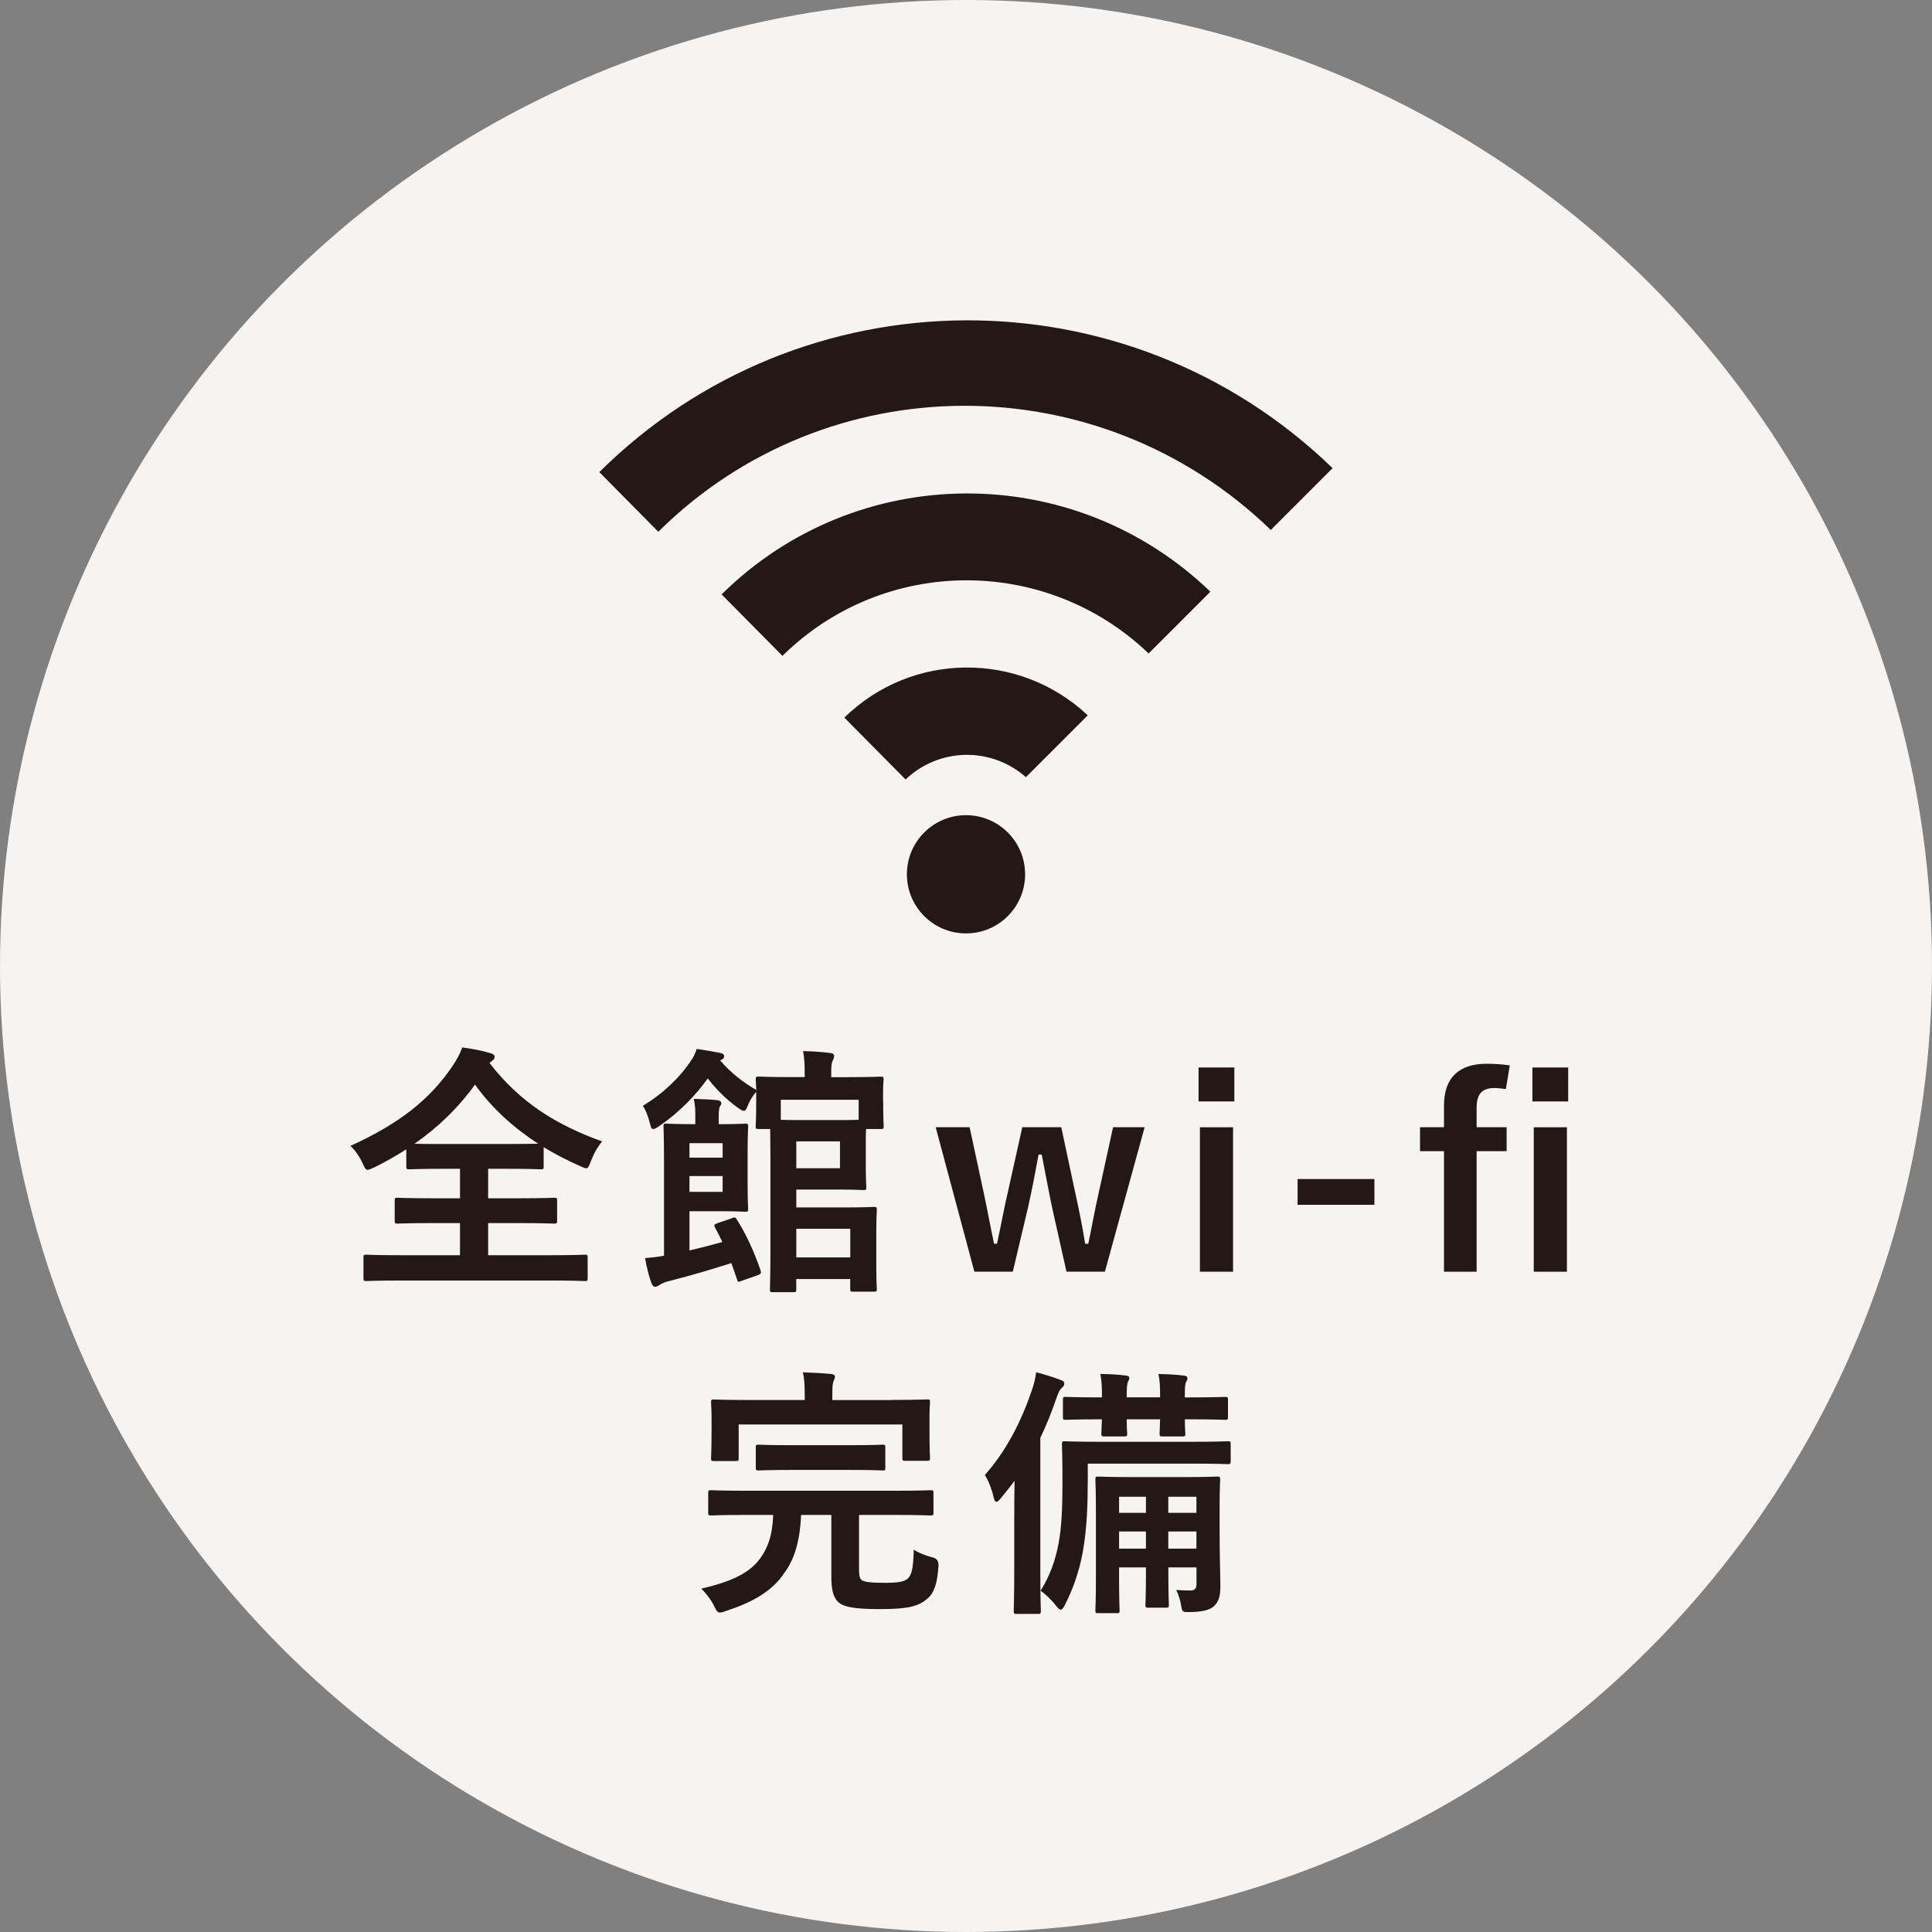<?xml version="1.0" encoding="UTF-8"?>
<svg id="_レイヤー_2" data-name="レイヤー 2" xmlns="http://www.w3.org/2000/svg" viewBox="0 0 300 300">
  <rect x="0" y="0" width="300" height="300" fill="#808080" stroke="none"/>
  <defs>
    <style>
      .cls-1 {
        fill-rule: evenodd;
      }

      .cls-1, .cls-2, .cls-3 {
        stroke-width: 0px;
      }

      .cls-1, .cls-3 {
        fill: #231815;
      }

      .cls-2 {
        fill: #f6f4f3;
      }
    </style>
  </defs>
  <g id="_レイアウト" data-name="レイアウト">
    <g>
      <circle class="cls-2" cx="150" cy="150" r="150"/>
      <g>
        <g>
          <path class="cls-3" d="m76.01,165.06c4.74,6.13,10.34,9.6,17.49,12.18-.78.94-1.35,2-1.76,3.11-.29.74-.41,1.06-.74,1.06-.2,0-.49-.16-.98-.37-1.96-.86-3.84-1.84-5.6-2.9v2.98c0,.41-.04.45-.41.45-.25,0-1.55-.08-5.31-.08h-2.9v4.58h4.66c3.96,0,5.31-.08,5.56-.08.45,0,.49.04.49.45v3.11c0,.41-.04.45-.49.45-.25,0-1.59-.08-5.56-.08h-4.66v4.99h9.73c3.72,0,5.03-.08,5.27-.08.41,0,.45.04.45.45v3.19c0,.41-.04.45-.45.45-.25,0-1.55-.08-5.27-.08h-23.33c-3.76,0-5.07.08-5.31.08-.41,0-.45-.04-.45-.45v-3.19c0-.41.04-.45.45-.45.25,0,1.55.08,5.31.08h9.23v-4.99h-4.13c-3.96,0-5.31.08-5.56.08-.41,0-.45-.04-.45-.45v-3.11c0-.41.04-.45.45-.45.25,0,1.59.08,5.56.08h4.13v-4.58h-2.62c-3.76,0-5.03.08-5.27.08-.41,0-.45-.04-.45-.45v-2.66c-1.59,1.02-3.23,1.96-4.99,2.82-.49.2-.78.37-1.02.37-.29,0-.45-.29-.78-1.02-.49-1.1-1.19-2.04-1.88-2.7,7.64-3.47,12.34-7.23,15.81-12.34.69-1.02,1.23-2,1.55-2.94,1.55.2,3.06.49,4.29.86.53.12.74.33.74.61,0,.25-.12.41-.41.61l-.41.33Zm2.7,12.58c2.82,0,4.21-.04,4.86-.04-3.88-2.53-7.23-5.56-9.81-9.19-2.62,3.64-5.76,6.66-9.4,9.19.74.04,2.08.04,4.45.04h9.89Z"/>
          <path class="cls-3" d="m137.14,170.94c0,3.11.08,3.68.08,3.92,0,.41-.04.45-.49.45h-2.25c-.04.53-.04,1.31-.04,2.33v3.39c0,2.12.08,3.06.08,3.31,0,.41-.04.45-.45.45-.25,0-1.39-.08-3.96-.08h-6.46v2.78h7.64c2.78,0,4.13-.08,4.37-.08.45,0,.49.04.49.41,0,.25-.08,1.27-.08,3.64v5.15c0,2.37.08,3.31.08,3.51,0,.41-.04.45-.49.45h-3.19c-.41,0-.45-.04-.45-.45v-1.51h-8.38v1.59c0,.41-.04.45-.45.45h-3.19c-.41,0-.45-.04-.45-.45,0-.25.08-1.92.08-5.64v-14.55c0-2.29-.04-3.8-.04-4.7h-1.8c-.41,0-.45-.04-.45-.45,0-.29.08-.82.08-3.92v-1.39c-.49.53-.98,1.31-1.27,2.04-.25.61-.37.9-.65.9-.2,0-.49-.16-.94-.49-1.88-1.35-3.35-2.86-4.66-4.54-1.88,2.62-4.41,5.27-7.6,7.44-.41.29-.69.41-.9.41s-.33-.2-.45-.74c-.29-1.23-.69-2.21-1.14-2.86,3.02-1.8,5.8-4.41,7.52-7.07.37-.49.61-1.06.86-1.76,1.19.16,2.66.41,3.6.61.45.08.65.25.65.49,0,.29-.12.45-.41.57l-.2.12c1.68,1.96,3.56,3.39,5.6,4.58-.04-.9-.08-1.43-.08-1.63,0-.41.04-.45.45-.45.29,0,1.55.08,5.19.08h1.96v-.2c0-1.68-.04-2.74-.25-3.84,1.51.04,2.78.12,4.17.29.41.04.65.2.65.41,0,.37-.12.57-.25.86-.2.45-.2,1.14-.2,2.12v.37h2.49c3.64,0,4.94-.08,5.15-.08.45,0,.49.04.49.45,0,.25-.08.86-.08,1.84v1.47Zm-23.54,18.22c.49-.16.57-.2.82.21,1.47,2.33,2.66,4.94,3.68,7.89.12.41.12.53-.41.74l-2.45.86c-.57.21-.65.29-.78-.16-.29-.9-.61-1.76-.9-2.57-3.06.98-6.25,1.92-9.6,2.78-.65.12-1.23.41-1.55.61-.2.16-.45.29-.65.29-.25,0-.41-.12-.57-.49-.37-.94-.78-2.49-1.02-3.96,1.02-.08,2-.2,2.94-.37v-14.87c0-3.31-.08-4.9-.08-5.19,0-.41.04-.45.45-.45.25,0,1.55.08,4.29.08h.2v-1.23c0-.78,0-1.72-.25-2.7,1.27.04,2.53.08,3.72.21.37.04.57.25.57.45s-.12.37-.25.57c-.12.29-.16.86-.16,1.43v1.27h.65c2.25,0,3.23-.08,3.47-.08.41,0,.45.04.45.45,0,.25-.08,1.39-.08,3.96v4.9c0,2.53.08,3.72.08,3.96,0,.37-.04.41-.45.41-.25,0-1.23-.08-3.47-.08h-5.19v6.09c1.76-.41,3.51-.86,5.11-1.31-.37-.78-.74-1.51-1.14-2.25-.2-.37-.16-.49.41-.69l2.17-.74Zm-6.54-11.65v2.25h5.15v-2.25h-5.15Zm5.15,5.11h-5.15v2.45h5.15v-2.45Zm9.03-11.85v3.11c.78.04,1.88.04,3.43.04h5.43c1.55,0,2.57,0,3.23-.04v-3.11h-12.1Zm9.19,6.46h-6.78v4.17h6.78v-4.17Zm-6.78,13.57v4.45h8.38v-4.45h-8.38Z"/>
          <path class="cls-3" d="m171.57,197.46h-5.97l-2.25-10.05c-.53-2.53-1.02-5.19-1.59-8.13h-.49c-.53,2.9-1.06,5.64-1.63,8.17l-2.37,10.01h-5.97l-6.01-22.43h5.27l2.12,9.85c.61,2.82,1.14,5.76,1.68,8.25h.45c.57-2.53,1.1-5.56,1.72-8.17l2.21-9.93h6.05l2.12,9.93c.61,2.78,1.19,5.6,1.59,8.17h.49c.57-2.7,1.02-5.35,1.68-8.21l2.17-9.89h4.9l-6.17,22.43Z"/>
          <path class="cls-3" d="m191.67,171.03h-5.56v-5.27h5.56v5.27Zm-.2,26.44h-5.15v-22.43h5.15v22.43Z"/>
          <path class="cls-3" d="m213.42,187.08h-11.93v-4h11.93v4Z"/>
          <path class="cls-3" d="m233.83,169.11c-.61-.08-1.23-.16-1.8-.16-1.88,0-2.74.9-2.74,3.06v3.02h4.66v3.72h-4.66v18.72h-5.07v-18.72h-3.72v-3.72h3.72v-3.35c0-4.45,2.45-6.5,6.62-6.5,1.14,0,2.41.08,3.6.25l-.61,3.68Zm9.68,1.92h-5.56v-5.27h5.56v5.27Zm-.2,26.44h-5.15v-22.43h5.15v22.43Z"/>
          <path class="cls-3" d="m115.73,235.24c-3.76,0-5.03.08-5.27.08-.45,0-.49-.04-.49-.49v-2.98c0-.41.04-.45.49-.45.25,0,1.51.08,5.27.08h23.5c3.72,0,5.03-.08,5.27-.08.41,0,.45.04.45.45v2.98c0,.45-.04.49-.45.49-.25,0-1.55-.08-5.27-.08h-5.84v8.21c0,1.02.04,1.47.33,1.84.37.37,1.51.49,3.76.49,1.84,0,2.9-.16,3.43-.61.69-.61.9-1.72.98-4.54.74.49,1.76.9,2.82,1.18q1.06.2,1.02,1.27c-.16,2.78-.69,4.29-1.72,5.15-1.39,1.23-3.11,1.63-7.36,1.63s-5.76-.37-6.58-1.18c-.69-.74-.98-1.8-.98-3.96v-9.48h-4.7c-.16,4.13-1.1,7.03-2.62,9.03-1.92,2.9-5.07,4.58-9.03,5.88-.45.16-.74.25-.94.25-.37,0-.53-.25-.9-.98-.49-1.02-1.1-1.8-2-2.74,4.29-.98,7.15-2.25,8.83-4.29,1.51-1.88,2.21-3.96,2.33-7.15h-4.33Zm22.8-17.86c3.8,0,5.19-.08,5.43-.08.41,0,.45.04.45.45,0,.25-.08.98-.08,2.21v1.8c0,3.72.08,4.37.08,4.62,0,.41-.04.45-.45.45h-3.39c-.41,0-.45-.04-.45-.45v-5.19h-25.42v5.19c0,.45-.04.49-.45.49h-3.39c-.41,0-.45-.04-.45-.49,0-.25.08-.86.08-4.62v-1.47c0-1.55-.08-2.29-.08-2.53,0-.41.04-.45.45-.45.25,0,1.63.08,5.44.08h8.66v-.41c0-1.76-.04-2.86-.29-3.88,1.51.04,2.98.12,4.37.25.37.04.61.2.61.37,0,.29-.12.53-.25.82-.12.33-.16.86-.16,2.45v.41h9.28Zm-15.57,10.87c-3.68,0-4.9.08-5.15.08-.41,0-.45-.04-.45-.45v-3.06c0-.45.04-.49.45-.49.25,0,1.47.08,5.15.08h8.95c3.64,0,4.9-.08,5.15-.08.41,0,.41.04.41.49v3.06c0,.41,0,.45-.41.45-.25,0-1.51-.08-5.15-.08h-8.95Z"/>
          <path class="cls-3" d="m157.5,235.28c0-1.51,0-3.47.04-5.35-.65.9-1.39,1.8-2.12,2.7-.29.37-.53.57-.69.57-.2,0-.33-.25-.45-.74-.29-1.31-.86-2.66-1.35-3.43,3.27-3.68,5.56-8.09,7.27-13.08.33-.94.57-1.84.69-2.86,1.31.33,2.49.69,3.68,1.14.45.16.69.29.69.61,0,.29-.12.45-.45.74-.29.25-.45.61-.82,1.68-.74,2.08-1.51,4.09-2.45,6.01v20.72c0,3.96.08,5.97.08,6.17,0,.41-.04.45-.45.45h-3.31c-.41,0-.45-.04-.45-.45,0-.25.08-2.21.08-6.17v-8.7Zm11.4-5.03c0,2.86-.08,6.99-.78,10.83-.57,3.06-1.55,5.76-2.78,8.17-.25.45-.41.69-.61.69s-.41-.16-.69-.53c-.78-1.02-1.68-1.84-2.45-2.41,1.43-2.33,2.25-4.54,2.78-7.31.49-2.53.61-5.8.61-9.52s-.08-5.64-.08-5.88c0-.45.04-.49.45-.49.25,0,1.68.08,5.68.08h14.02c4,0,5.35-.08,5.6-.08.41,0,.45.04.45.49v2.57c0,.45-.04.49-.45.49-.25,0-1.59-.08-5.6-.08h-16.14v2.98Zm2.21-13.4c0-1.59-.04-2.37-.25-3.51,1.76.04,2.86.12,3.96.25.37.04.53.16.53.37,0,.25-.08.37-.2.61s-.2.86-.2,2.25v.16h5.19v-.2c0-1.55-.04-2.29-.25-3.43,1.76.04,2.82.12,3.92.25.37.04.57.16.57.37,0,.25-.04.37-.2.61s-.2.86-.2,2.21v.2h.65c3.96,0,5.35-.08,5.6-.08.41,0,.45.04.45.45v2.66c0,.41-.04.45-.45.45-.25,0-1.63-.08-5.6-.08h-.65c0,1.39.08,2,.08,2.21,0,.41-.04.45-.49.45h-3.06c-.41,0-.45-.04-.45-.45,0-.25.04-.82.08-2.21h-5.19c0,1.39.08,2,.08,2.21,0,.41-.04.45-.45.45h-3.11c-.41,0-.45-.04-.45-.45,0-.25.04-.82.08-2.21h-.08c-3.92,0-5.27.08-5.52.08-.41,0-.45-.04-.45-.45v-2.66c0-.41.04-.45.45-.45.29,0,1.63.08,5.6.08v-.12Zm18.27,20.84c0,4.09.12,7.19.12,8.54,0,1.47-.2,2.49-1.06,3.23-.61.53-1.76.86-3.88.86-.9,0-.98,0-1.14-.94-.16-1.06-.45-1.8-.78-2.49.69.04,1.27.08,2.17.08.69,0,.98-.25.98-1.06v-2.53h-4.37v1.19c0,2.94.08,4.37.08,4.62,0,.41-.04.45-.45.45h-2.74c-.41,0-.45-.04-.45-.45,0-.29.08-1.68.08-4.62v-1.19h-4.17v2c0,3.02.08,4.41.08,4.66,0,.41-.04.45-.45.45h-2.86c-.41,0-.45-.04-.45-.45,0-.25.08-1.55.08-4.66v-10.91c0-3.06-.08-4.5-.08-4.7,0-.45.04-.49.45-.49.29,0,1.55.08,5.11.08h8.25c3.56,0,4.82-.08,5.11-.08.41,0,.45.04.45.49,0,.2-.08,1.51-.08,4.25v3.68Zm-11.44-2.78v-2.49h-4.17v2.49h4.17Zm0,5.56v-2.66h-4.17v2.66h4.17Zm3.47-8.05v2.49h4.37v-2.49h-4.37Zm4.37,8.05v-2.66h-4.37v2.66h4.37Z"/>
        </g>
        <g>
          <path class="cls-1" d="m206.93,72.7c-31.93-30.9-82.5-30.52-113.87.61l9.16,9.26c26.17-25.94,68.4-26.12,95.11-.28l9.59-9.59Z"/>
          <path class="cls-1" d="m112.05,92.3l9.45,9.54c15.72-15.5,40.89-15.65,56.86-.37l9.59-9.59c-21.28-20.51-54.94-20.31-75.9.42Z"/>
          <path class="cls-1" d="m168.9,111.07c-10.66-10.01-27.32-9.89-37.79.36l9.51,9.61c5.2-4.98,13.32-5.1,18.68-.36l9.61-9.61Z"/>
          <path class="cls-1" d="m140.82,135.76c0-5.07,4.11-9.18,9.18-9.18s9.18,4.11,9.18,9.18-4.11,9.18-9.18,9.18-9.18-4.11-9.18-9.18Z"/>
        </g>
      </g>
    </g>
  </g>
</svg>
